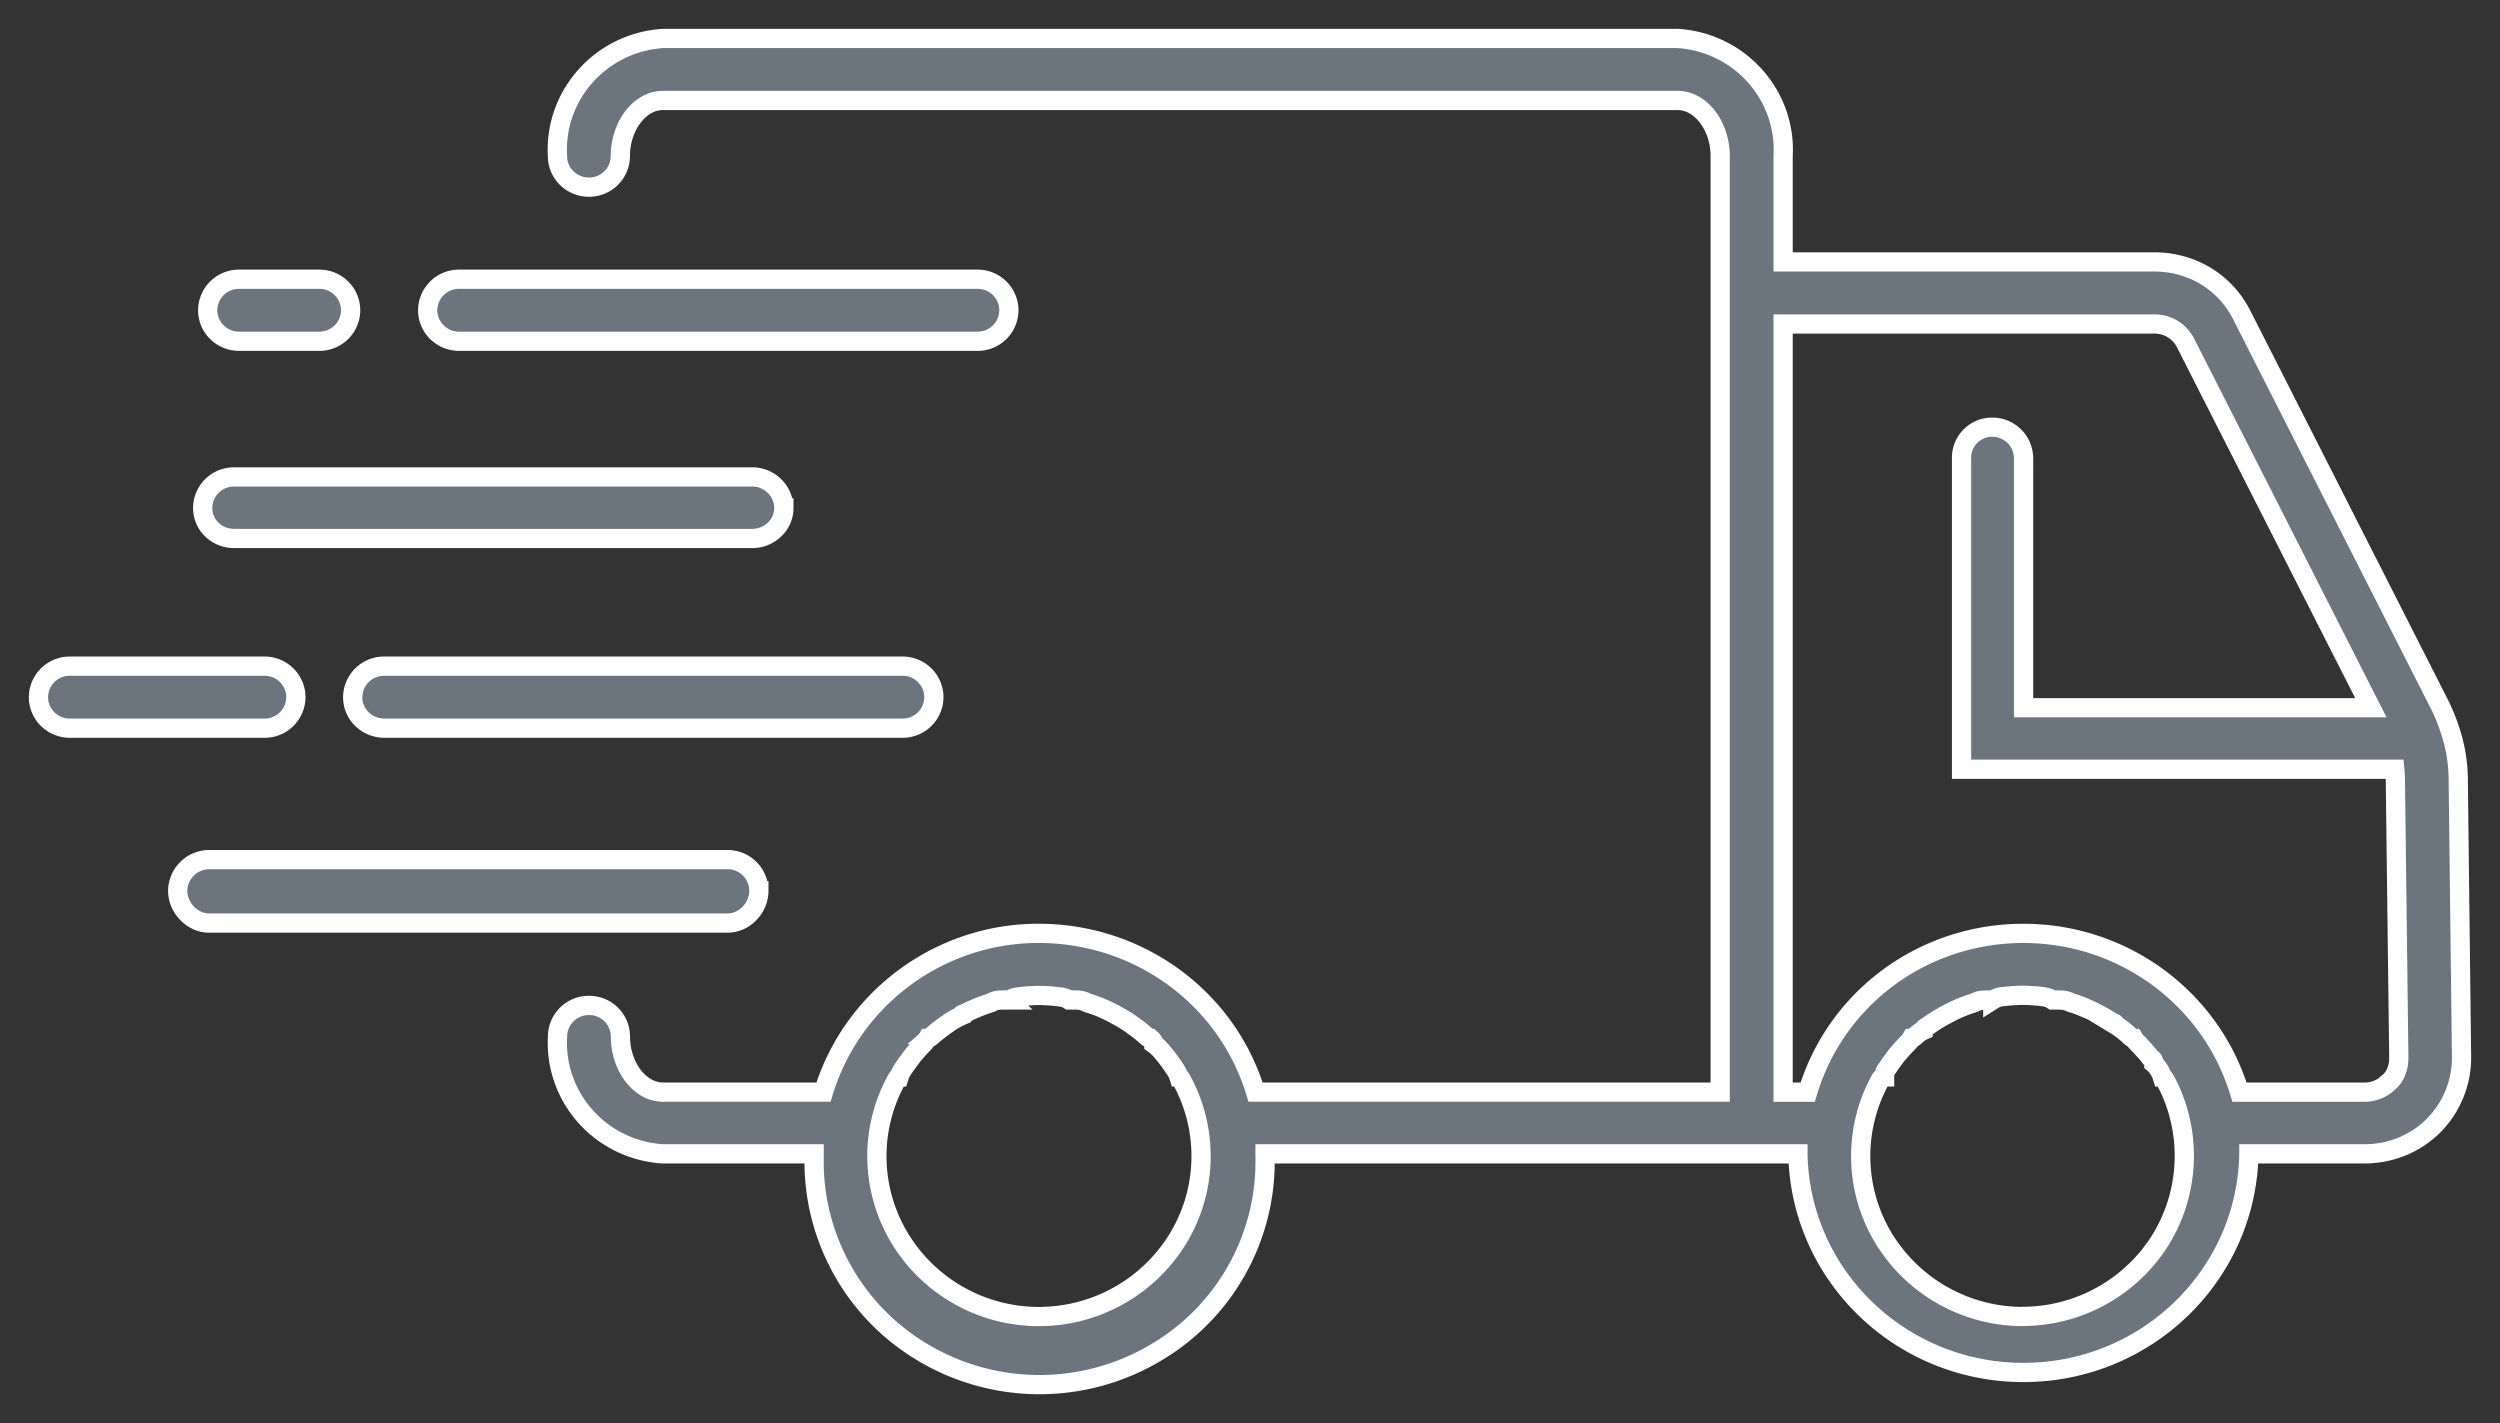 <svg xmlns="http://www.w3.org/2000/svg" width="65" height="37" viewBox="0 0 65 37"><rect x="0" y="0" width="65" height="37" fill="#333333" stroke="none"/><g><g><g><g><path fill="#6c757d" d="M6.217 8.873H8.3a.812.812 0 0 0 .817-.806.812.812 0 0 0-.817-.807H6.217a.812.812 0 0 0-.817.807c0 .445.366.806.817.806z"/><path fill="none" stroke="#fff" stroke-miterlimit="20" stroke-width=".5" d="M6.217 8.873v0H8.3a.812.812 0 0 0 .817-.806.812.812 0 0 0-.817-.807H6.217a.812.812 0 0 0-.817.807c0 .445.366.806.817.806z"/></g></g><g><g><path fill="#6c757d" d="M10 17.32a.815.815 0 0 0-.83.807c0 .445.366.806.83.806h13.464a.812.812 0 0 0 .817-.806.812.812 0 0 0-.817-.807z"/><path fill="none" stroke="#fff" stroke-miterlimit="20" stroke-width=".5" d="M10 17.32a.815.815 0 0 0-.83.807c0 .445.366.806.83.806h13.464a.812.812 0 0 0 .817-.806.812.812 0 0 0-.817-.807z"/></g></g><g><g><path fill="#6c757d" d="M6.087 14h13.477c.436 0 .817-.348.817-.793a.822.822 0 0 0-.817-.807H6.087a.812.812 0 0 0-.817.807c0 .445.366.793.817.793z"/><path fill="none" stroke="#fff" stroke-miterlimit="20" stroke-width=".5" d="M6.087 14h13.477c.436 0 .817-.348.817-.793a.822.822 0 0 0-.817-.807H6.087a.812.812 0 0 0-.817.807c0 .445.366.793.817.793z"/></g></g><g><g><path fill="#6c757d" d="M11.937 8.873h13.477a.812.812 0 0 0 .817-.806.812.812 0 0 0-.817-.807H11.937a.812.812 0 0 0-.817.807c0 .445.366.806.817.806z"/><path fill="none" stroke="#fff" stroke-miterlimit="20" stroke-width=".5" d="M11.937 8.873h13.477a.812.812 0 0 0 .817-.806.812.812 0 0 0-.817-.807H11.937a.812.812 0 0 0-.817.807c0 .445.366.806.817.806z"/></g></g><g><g><path fill="#6c757d" d="M62.113 28.134a.89.89 0 0 1-.633.262h-3.253c-.743-2.45-3.026-4.128-5.617-4.128-2.61 0-4.874 1.678-5.61 4.128h-.639V8.424H56a.903.903 0 0 1 .823.49l4.82 9.487h-9.03v-6.487a.812.812 0 0 0-.818-.807.793.793 0 0 0-.795.807V20h11.263c.009.096.015.175.016.254l.09 7.255c.002.234-.09.491-.256.624zm-9.504 6.095a4.241 4.241 0 0 1-3.539-1.884 4.125 4.125 0 0 1-.202-4.235c.028-.053.06-.11.132-.11 0-.095 0-.147.05-.196l.103-.15c.035-.05.075-.1.11-.15.033-.05.077-.1.119-.148.064-.072.13-.144.2-.217.036-.037.075-.073.114-.139.04 0 .1-.06.152-.105.053-.044.08-.068.152-.1 0-.051.1-.099.166-.147.03-.021.06-.044.091-.064.095-.063.194-.121.295-.178l.11-.058c.073-.038.147-.074.219-.108l.119-.051c.097-.04.198-.076.3-.108l.044-.015c.117-.066.238-.066.36-.066h.109a.573.573 0 0 1 .28-.089l.109-.013c.128-.01.257-.02.388-.02.13 0 .26.01.41.02l.087.013a.56.56 0 0 1 .278.089h.11c.122 0 .241 0 .358.066l.045.015c.122.032.204.068.301.108l.118.05c.075.034.15.07.219.109.038.02.076.038.11.058.1.055.199.114.294.178.08.02.08.043.08.064a2.115 2.115 0 0 1 .329.247c.04.035.103.105.152.105.05.078.078.104.116.14.069.072.135.144.198.216.042.048.082.1.121.149.084.05.084.098.084.149.058.051.095.1.127.15.033.051.063.1.092.196.03 0 .063.062.091.112.049.09.094.181.135.275a4.166 4.166 0 0 1-.338 3.954 4.234 4.234 0 0 1-3.538 1.885zM27 34.23a4.227 4.227 0 0 1-3.51-1.884 4.124 4.124 0 0 1-.203-4.23c.029-.054.06-.115.091-.115a.766.766 0 0 1 .092-.192c.032-.05.067-.101.103-.15l.11-.15a2.09 2.09 0 0 1 .12-.15c.064-.073.13-.145.197-.215 0-.038.078-.074.117-.143.038 0 .1-.057.152-.102a4.27 4.27 0 0 1 .318-.246c.03-.02.06-.043.09-.064A2.04 2.04 0 0 1 25 26.41c0-.02 0-.04.082-.059.074-.038.149-.073.224-.108l.118-.05c.098-.04.2-.078.302-.109l.045-.015c.117-.07.229-.07.358-.07h.11a.605.605 0 0 1 .28-.084l.109-.014c.128-.01.257-.019.372-.019.148 0 .276.009.405.02l.11.013c.093.01.186.024.278.084h.11c.097 0 .241 0 .358.07l.045.015c.103.033.204.069.303.108.04.016.077.034.117.051.075.034.15.07.219.108.055.02.055.038.11.059.1.055.199.113.294.177.031.02.06.043.091.065a3.493 3.493 0 0 1 .319.247c.04.034.102.1.152.1.089.082.089.108.089.144.095.069.161.14.225.216.042.049.08.1.12.15.04.05.077.098.11.148.033.051.069.1.103.15.034.052.062.1.092.192.03 0 .062.066.09.116a4.123 4.123 0 0 1-.203 4.23 4.239 4.239 0 0 1-3.537 1.885zM63.914 20.23c-.01-.645-.165-1.23-.457-1.857L58.285 8.19C57.857 7.343 57 6.808 56 6.81h-9.639V4.059c.091-1.588-1.13-2.953-2.739-3.059H17.234c-1.609.106-2.83 1.47-2.74 3.06 0 .444.367.806.818.806a.812.812 0 0 0 .817-.807c0-.784.506-1.447 1.104-1.447h26.389c.598 0 1.103.663 1.103 1.447v24.336h-12.08c-.743-2.45-3.026-4.128-5.645-4.128-2.562 0-4.846 1.678-5.589 4.128h-4.177c-.598 0-1.103-.663-1.103-1.447a.812.812 0 0 0-.818-.807.812.812 0 0 0-.817.807c-.091 1.588 1.13 2.953 2.739 3.052h3.933v.055a5.77 5.77 0 0 0 2.884 5.143 5.915 5.915 0 0 0 5.948 0 5.762 5.762 0 0 0 2.891-5.143V30h13.856v.055c.087 3.133 2.685 5.629 5.861 5.629 3.176 0 5.775-2.496 5.862-5.63V30h3.007c.675 0 1.321-.26 1.795-.734a2.51 2.51 0 0 0 .728-1.78z"/><path fill="none" stroke="#fff" stroke-miterlimit="20" stroke-width=".5" d="M62.113 28.134a.89.89 0 0 1-.633.262h-3.253c-.743-2.45-3.026-4.128-5.617-4.128-2.61 0-4.874 1.678-5.61 4.128h-.639V8.424H56a.903.903 0 0 1 .823.49l4.82 9.487h-9.03v-6.487a.812.812 0 0 0-.818-.807.793.793 0 0 0-.795.807V20h11.263c.009.096.015.175.016.254l.09 7.255c.002.234-.09.491-.256.624zm-9.504 6.095a4.241 4.241 0 0 1-3.539-1.884 4.125 4.125 0 0 1-.202-4.235c.028-.053.06-.11.132-.11 0-.095 0-.147.05-.196l.103-.15c.035-.05.075-.1.11-.15.033-.05.077-.1.119-.148.064-.072.13-.144.2-.217.036-.037.075-.073.114-.139.04 0 .1-.06.152-.105.053-.044.08-.068.152-.1 0-.051.1-.099.166-.147.03-.021.06-.044.091-.064.095-.063.194-.121.295-.178l.11-.058c.073-.038.147-.074.219-.108l.119-.051c.097-.04.198-.076.3-.108l.044-.015c.117-.066.238-.066.36-.066h.109a.573.573 0 0 1 .28-.089l.109-.013c.128-.01.257-.02.388-.02.13 0 .26.01.41.02l.087.013a.56.56 0 0 1 .278.089h.11c.122 0 .241 0 .358.066l.045.015c.122.032.204.068.301.108l.118.05c.075.034.15.07.219.109.038.02.076.038.11.058.1.055.199.114.294.178.08.02.08.043.08.064a2.115 2.115 0 0 1 .329.247c.04.035.103.105.152.105.05.078.078.104.116.14.069.072.135.144.198.216.042.048.082.1.121.149.084.05.084.098.084.149.058.051.095.1.127.15.033.051.063.1.092.196.03 0 .063.062.091.112.049.09.094.181.135.275a4.166 4.166 0 0 1-.338 3.954 4.234 4.234 0 0 1-3.538 1.885zM27 34.23a4.227 4.227 0 0 1-3.51-1.884 4.124 4.124 0 0 1-.203-4.23c.029-.054.06-.115.091-.115a.766.766 0 0 1 .092-.192c.032-.05.067-.101.103-.15l.11-.15a2.09 2.09 0 0 1 .12-.15c.064-.073.13-.145.197-.215 0-.038.078-.074.117-.143.038 0 .1-.057.152-.102a4.27 4.27 0 0 1 .318-.246c.03-.02.06-.043.09-.064A2.04 2.04 0 0 1 25 26.41c0-.02 0-.04.082-.059.074-.038.149-.073.224-.108l.118-.05c.098-.04.2-.078.302-.109l.045-.015c.117-.07.229-.07.358-.07h.11a.605.605 0 0 1 .28-.084l.109-.014c.128-.01.257-.019.372-.019.148 0 .276.009.405.02l.11.013c.093.01.186.024.278.084h.11c.097 0 .241 0 .358.07l.045.015c.103.033.204.069.303.108.04.016.077.034.117.051.075.034.15.07.219.108.055.02.055.038.11.059.1.055.199.113.294.177.031.02.06.043.091.065a3.493 3.493 0 0 1 .319.247c.04.034.102.1.152.1.089.082.089.108.089.144.095.069.161.14.225.216.042.049.08.1.12.15.04.05.077.098.11.148.033.051.069.1.103.15.034.052.062.1.092.192.03 0 .062.066.09.116a4.123 4.123 0 0 1-.203 4.23 4.239 4.239 0 0 1-3.537 1.885zM63.914 20.23c-.01-.645-.165-1.23-.457-1.857L58.285 8.19C57.857 7.343 57 6.808 56 6.81h-9.639V4.059c.091-1.588-1.13-2.953-2.739-3.059H17.234c-1.609.106-2.83 1.47-2.74 3.06 0 .444.367.806.818.806a.812.812 0 0 0 .817-.807c0-.784.506-1.447 1.104-1.447h26.389c.598 0 1.103.663 1.103 1.447v24.336h-12.08c-.743-2.45-3.026-4.128-5.645-4.128-2.562 0-4.846 1.678-5.589 4.128h-4.177c-.598 0-1.103-.663-1.103-1.447a.812.812 0 0 0-.818-.807.812.812 0 0 0-.817.807c-.091 1.588 1.13 2.953 2.739 3.052h3.933v.055a5.77 5.77 0 0 0 2.884 5.143 5.915 5.915 0 0 0 5.948 0 5.762 5.762 0 0 0 2.891-5.143V30h13.856v.055c.087 3.133 2.685 5.629 5.861 5.629 3.176 0 5.775-2.496 5.862-5.63V30h3.007c.675 0 1.321-.26 1.795-.734a2.51 2.51 0 0 0 .728-1.78z"/></g></g><g><g><path fill="#6c757d" d="M7.693 18.127a.812.812 0 0 0-.817-.807H1.817a.812.812 0 0 0-.817.807c0 .445.366.806.817.806h5.059a.812.812 0 0 0 .817-.806z"/><path fill="none" stroke="#fff" stroke-miterlimit="20" stroke-width=".5" d="M7.693 18.127a.812.812 0 0 0-.817-.807H1.817a.812.812 0 0 0-.817.807c0 .445.366.806.817.806h5.059a.812.812 0 0 0 .817-.806z"/></g></g><g><g><path fill="#6c757d" d="M19.73 23.157a.812.812 0 0 0-.816-.807H5.437a.821.821 0 0 0-.817.807c0 .445.38.843.817.843h13.477c.45 0 .817-.398.817-.843z"/><path fill="none" stroke="#fff" stroke-miterlimit="20" stroke-width=".5" d="M19.73 23.157a.812.812 0 0 0-.816-.807H5.437a.821.821 0 0 0-.817.807c0 .445.38.843.817.843h13.477c.45 0 .817-.398.817-.843z"/></g></g></g></g></svg>